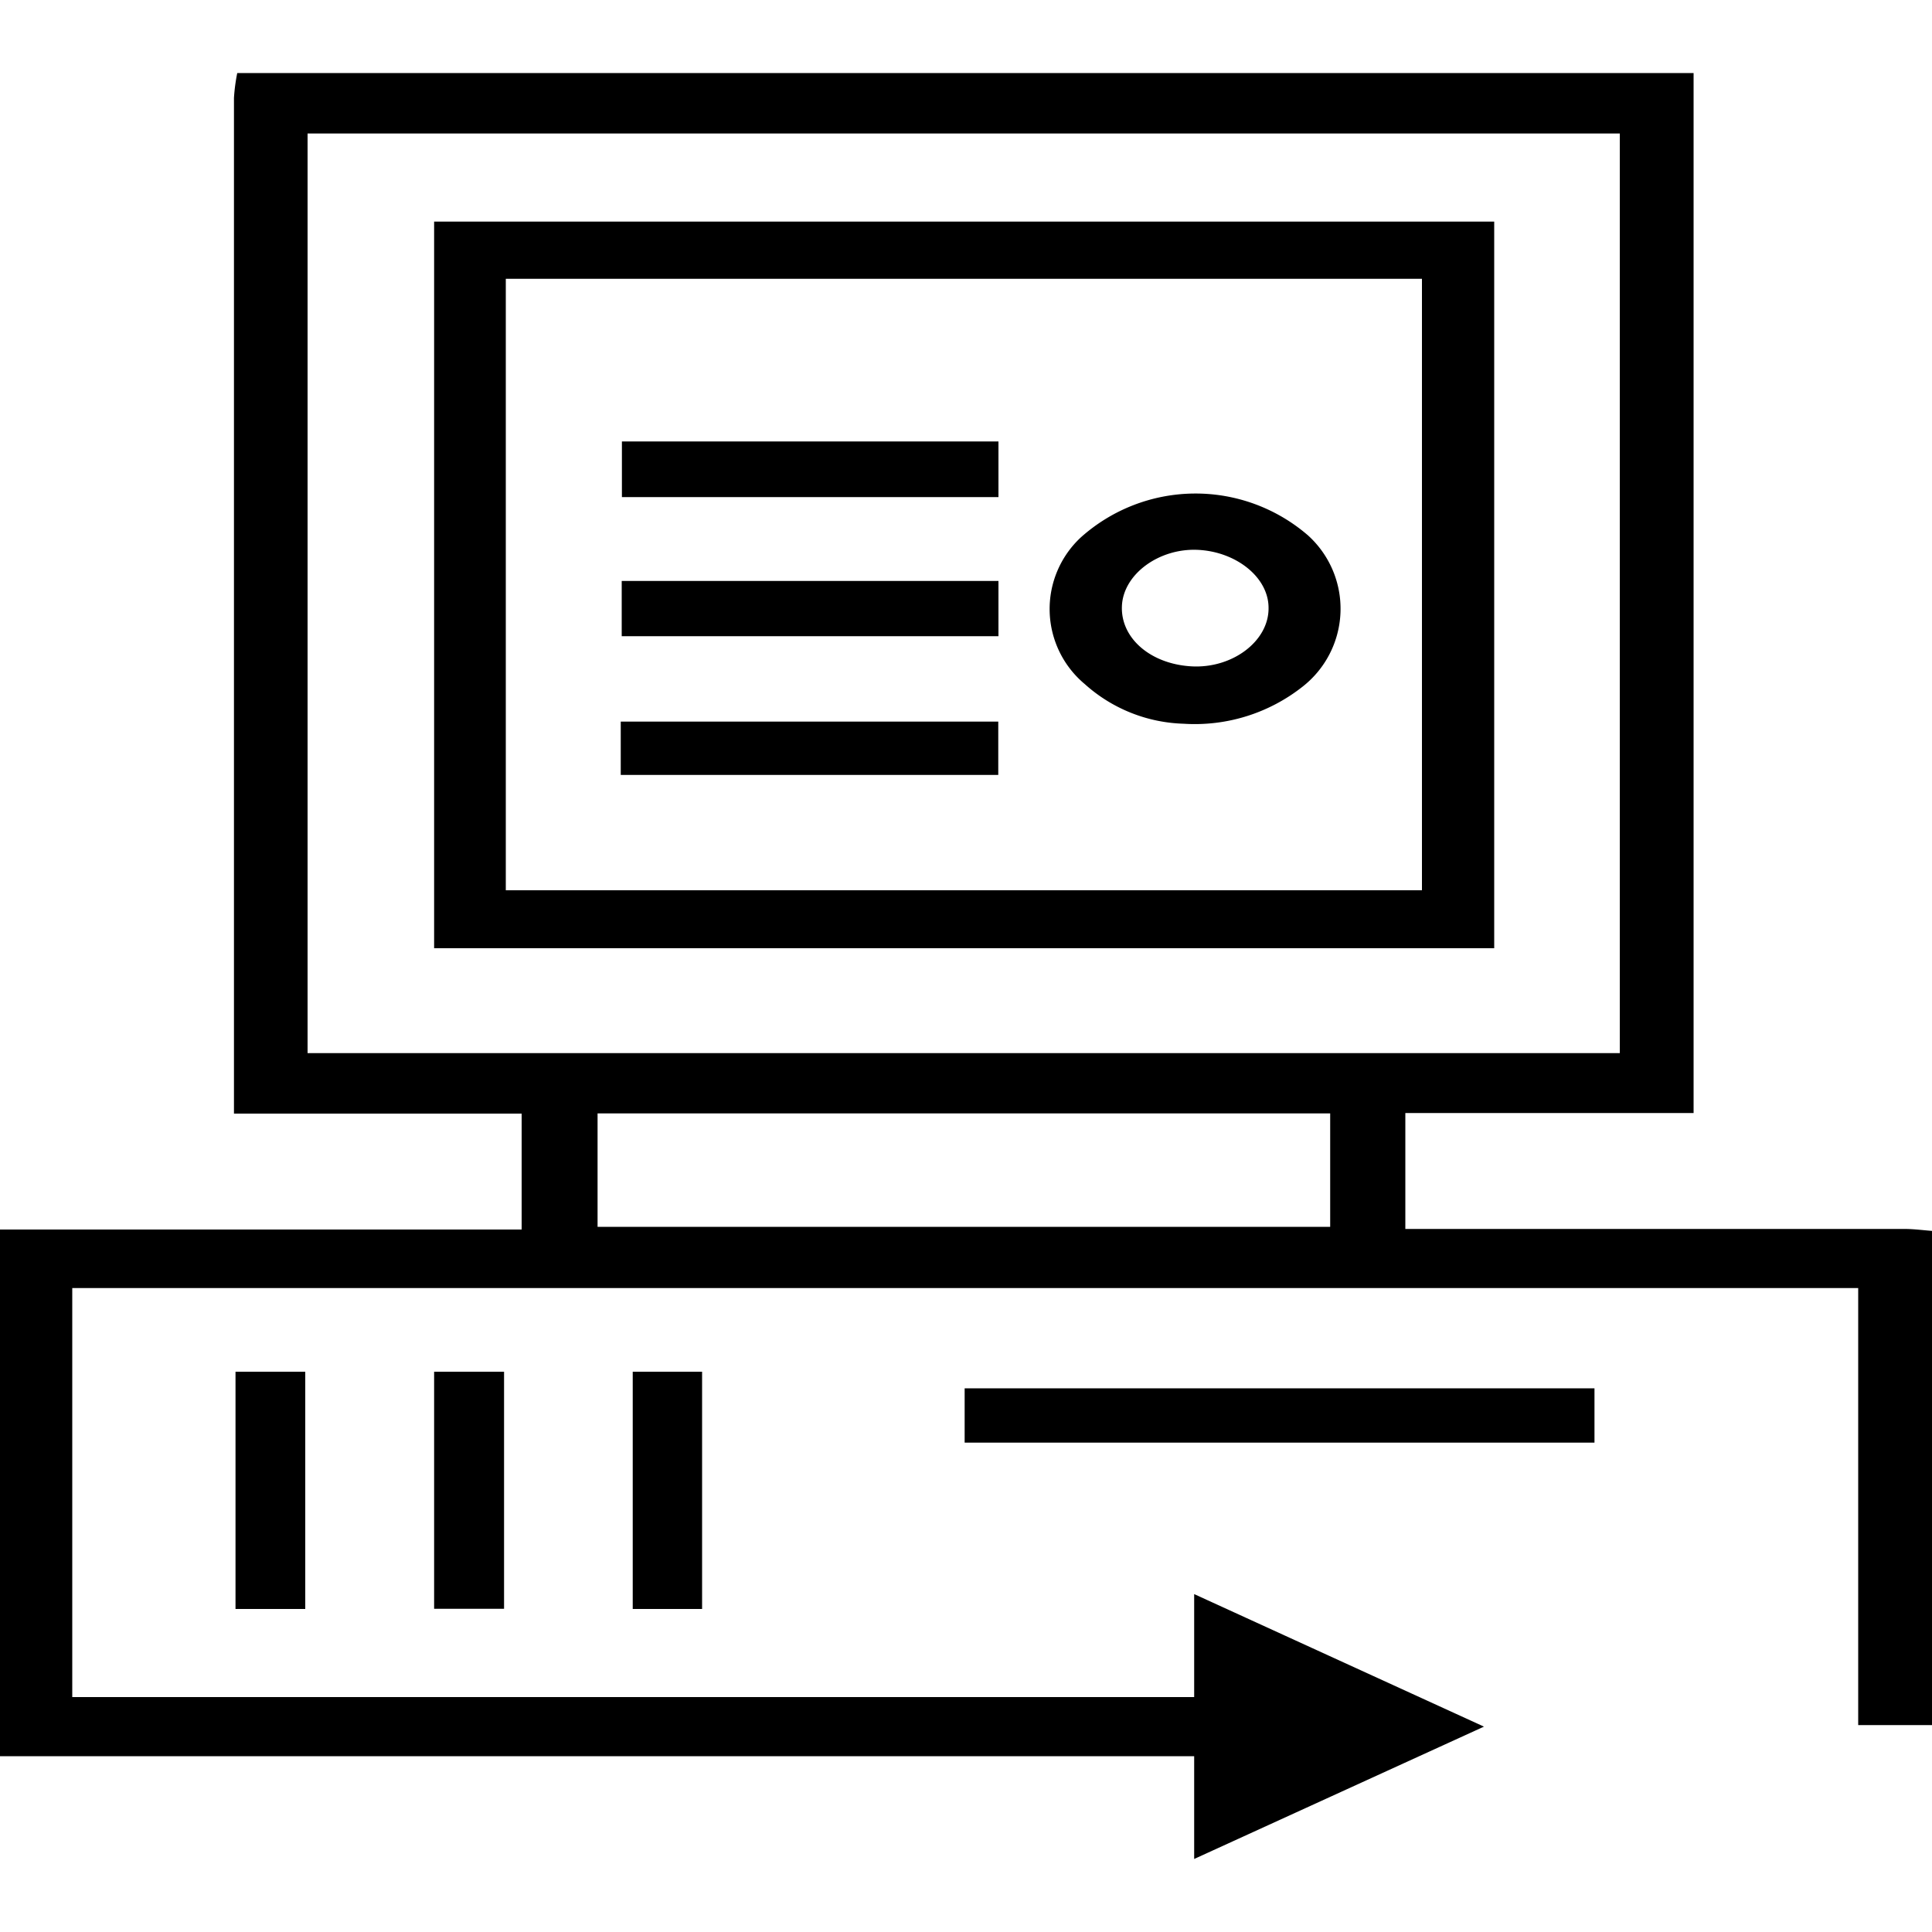 <svg id="Layer_1" data-name="Layer 1" xmlns="http://www.w3.org/2000/svg" width="100" height="100" viewBox="0 0 100 100"><title>Legacy applications</title><path d="M100,89.29H96.18V66.67H3.74V87.84H61.81V82.51l15,6.86-15,6.85V90.9H0V63.64H27v-6H12.11V56.3q0-25.62,0-51.23a9.5,9.5,0,0,1,.17-1.29H87.66V57.61H72.74v6H98.58c.47,0,1,.07,1.42.1ZM15.92,6.91v47.6H83.84V6.91ZM68.85,63.5V57.63H30.93V63.5Z"/><path d="M49.93,74.67V71.86h32.6v2.81Z"/><path d="M36.34,83.28H32.75V71h3.59Z"/><path d="M15.8,71V83.28H12.19V71Z"/><path d="M22.47,83.27V71h3.62V83.27Z"/><path d="M22.47,49.08V11.47H77.34V49.08Zm3.71-3H73.6V14.43H26.18Z"/><path d="M61.26,37.46a8,8,0,0,1-5.11-2.05,5.06,5.06,0,0,1-.2-7.6,8.9,8.9,0,0,1,11.75-.1,5.12,5.12,0,0,1-.29,7.84A9,9,0,0,1,61.26,37.46Zm4.4-6c0-1.58-1.68-2.91-3.67-3s-3.85,1.25-3.92,2.91,1.48,3,3.6,3.12S65.69,33.18,65.66,31.45Z"/><path d="M51.68,22.85v2.88H32.19V22.85Z"/><path d="M51.68,32.93H32.18V30.07h19.5Z"/><path d="M32.13,40.11V37.35H51.67v2.76Z"/></svg>